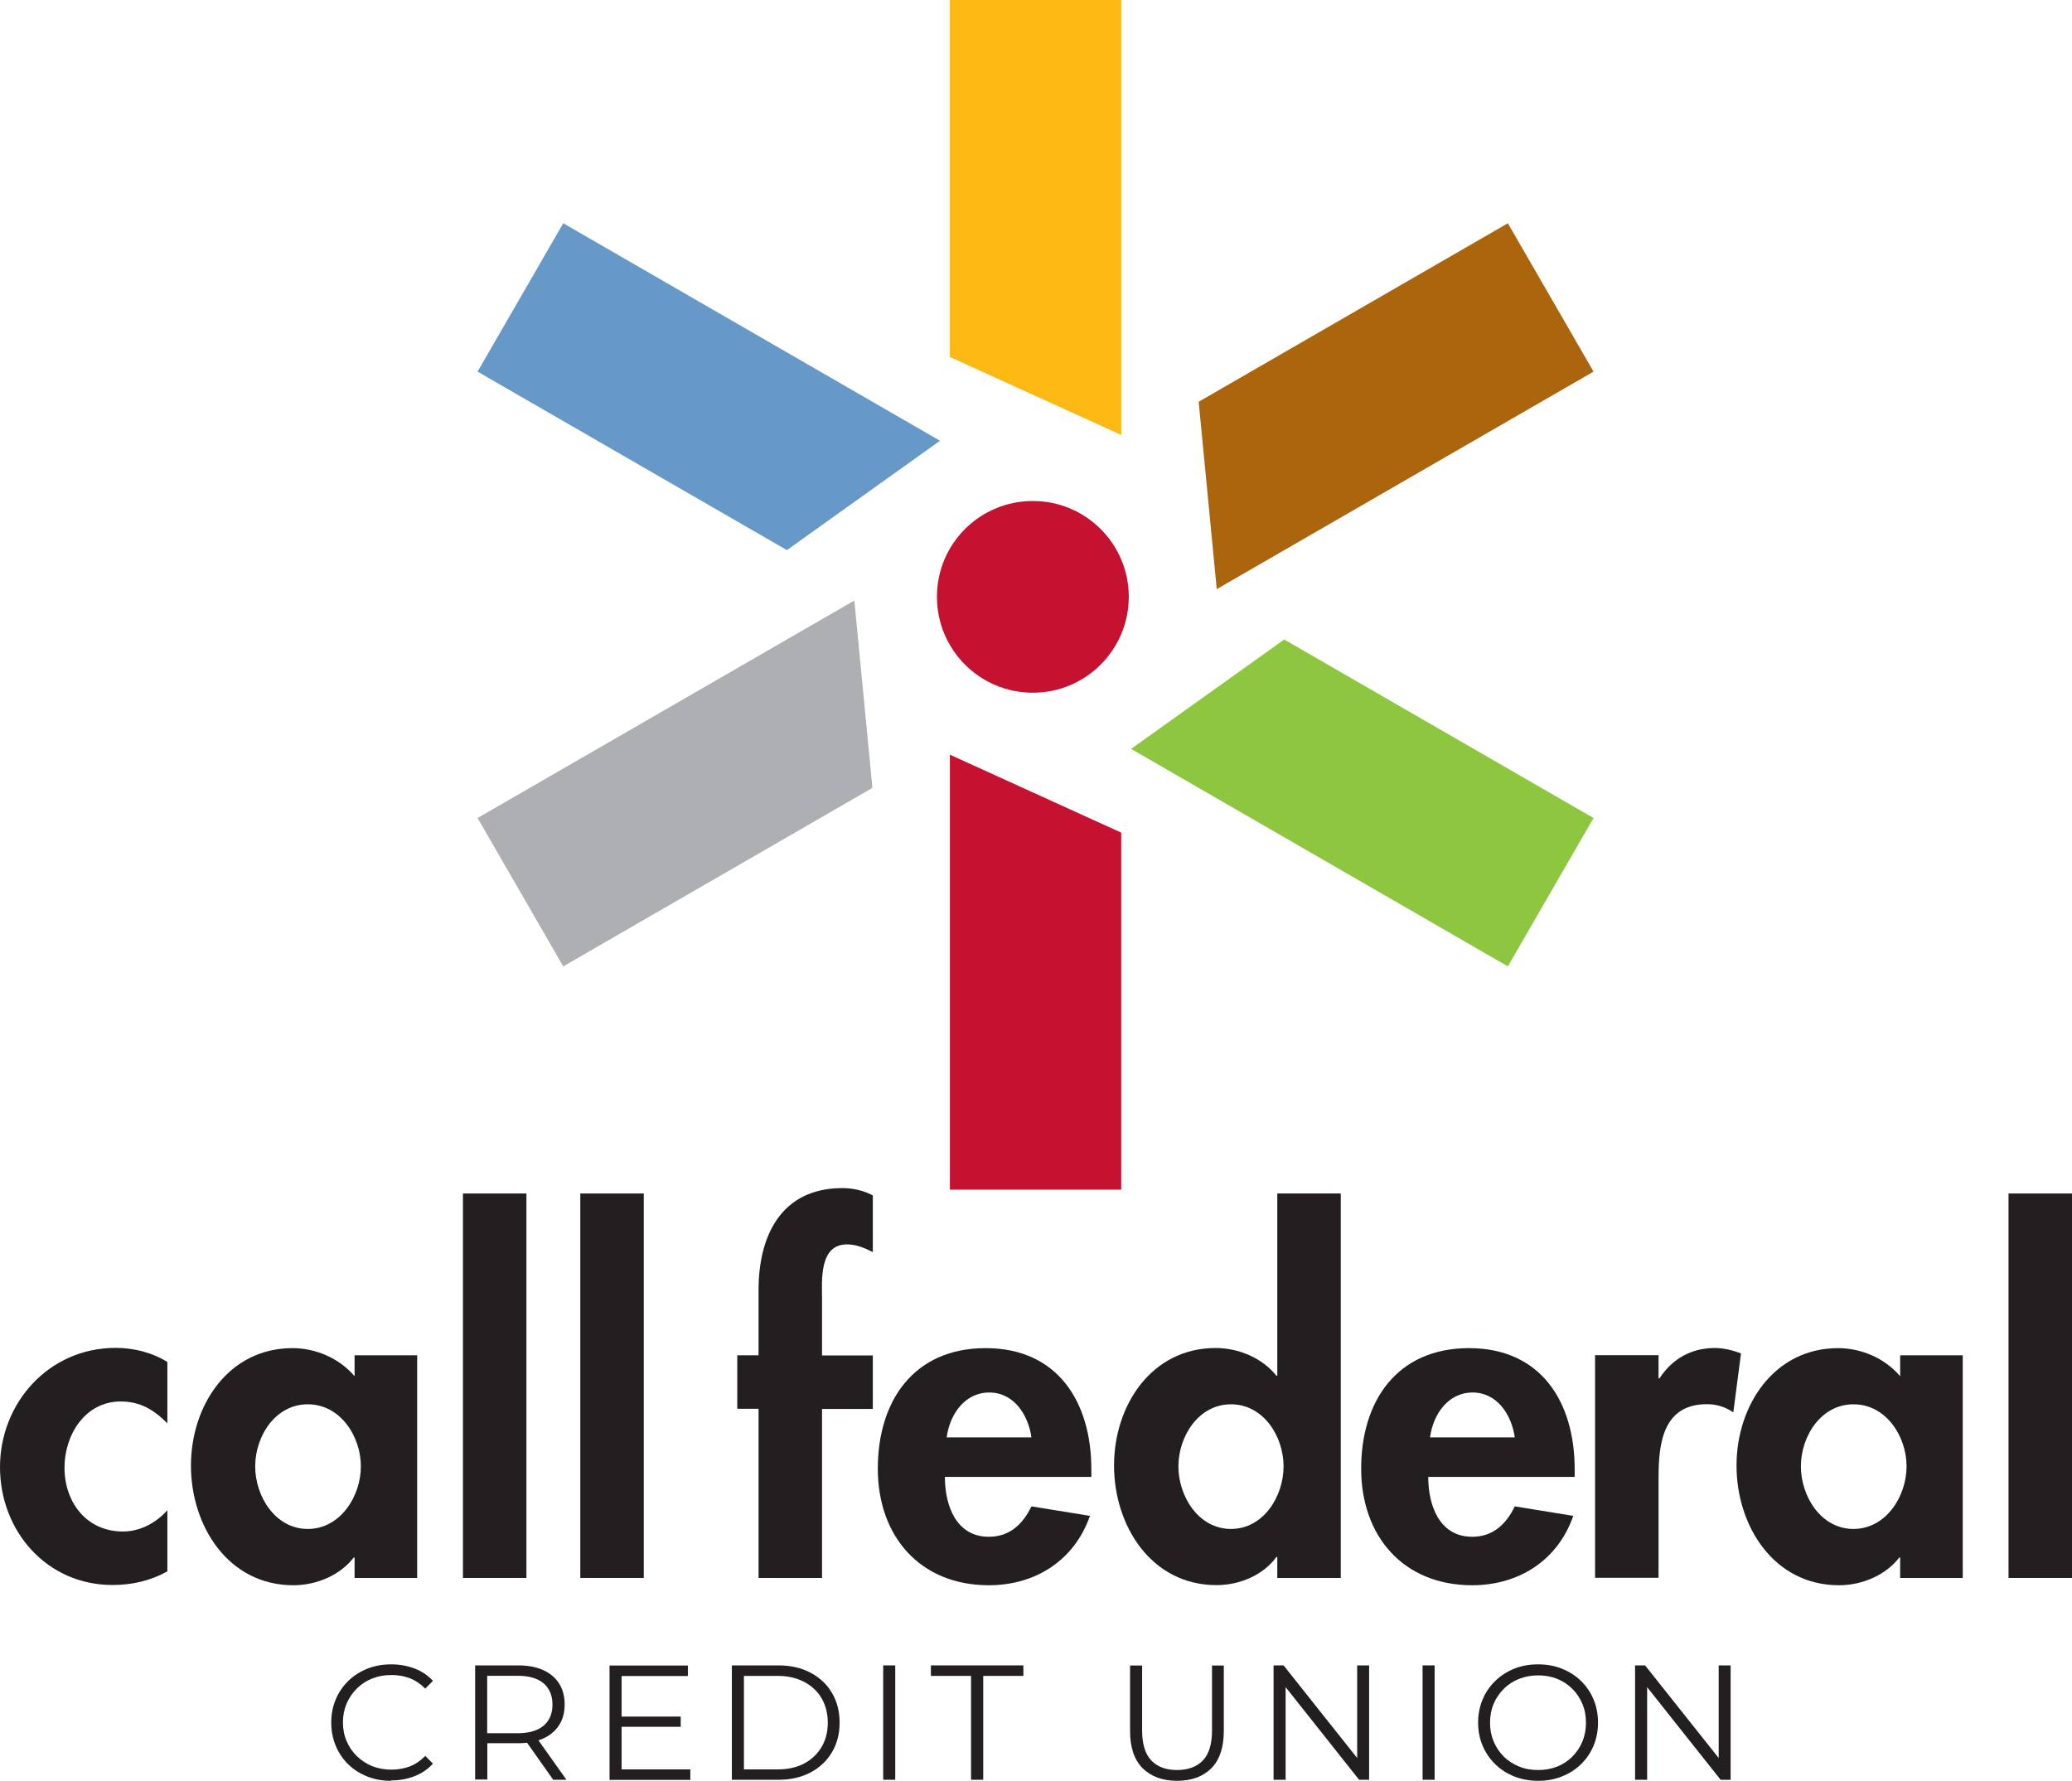 <?xml version="1.0" encoding="UTF-8"?>
<svg id="Layer_1" data-name="Layer 1" xmlns="http://www.w3.org/2000/svg" viewBox="0 0 161.57 138.87">
  <defs>
    <style>
      .cls-1 {
        fill: #8dc63f;
      }

      .cls-2 {
        fill: #231f20;
      }

      .cls-3 {
        fill: #6799c8;
      }

      .cls-4 {
        fill: #fdb913;
      }

      .cls-5 {
        fill: #c41230;
      }

      .cls-6 {
        fill: #ab650d;
      }

      .cls-7 {
        fill: #adafb2;
      }
    </style>
  </defs>
  <g>
    <path class="cls-5" d="M73.06,46.54c0-4.13,3.34-7.48,7.49-7.47,4.12,0,7.47,3.34,7.47,7.47,0,4.13-3.35,7.48-7.48,7.48-4.14,0-7.48-3.35-7.48-7.48Z"/>
    <polygon class="cls-5" points="74.07 58.85 74.07 92.77 87.43 92.77 87.43 64.93 74.07 58.85"/>
    <polygon class="cls-4" points="87.43 33.92 87.43 0 74.07 0 74.07 27.84 87.43 33.92"/>
    <polygon class="cls-1" points="88.2 58.4 117.58 75.36 124.26 63.79 100.14 49.87 88.2 58.4"/>
    <polygon class="cls-3" points="73.3 34.37 43.92 17.41 37.24 28.98 61.36 42.9 73.3 34.37"/>
    <polygon class="cls-6" points="94.88 45.94 124.26 28.98 117.58 17.41 93.47 31.33 94.88 45.94"/>
    <polygon class="cls-7" points="66.62 46.83 37.24 63.79 43.92 75.36 68.03 61.44 66.62 46.83"/>
  </g>
  <g>
    <g>
      <path class="cls-2" d="M13.05,110.99c-1.06-1.06-2.12-1.7-3.64-1.7-2.79,0-4.38,2.62-4.38,5.16,0,2.72,1.73,4.98,4.56,4.98,1.34,0,2.58-.67,3.46-1.66v4.77c-1.34.74-2.76,1.06-4.28,1.06-5.13,0-8.77-4.21-8.77-9.19s3.78-9.3,9.02-9.3c1.38,0,2.83.35,4.03,1.1v4.77Z"/>
      <path class="cls-2" d="M32.53,123.05h-4.88v-1.59h-.07c-1.06,1.38-2.9,2.16-4.7,2.16-5.09,0-7.99-4.63-7.99-9.33s2.93-9.16,7.92-9.16c1.8,0,3.64.78,4.84,2.19v-1.63h4.88v17.36ZM28.14,114.35c0-2.33-1.59-4.84-4.14-4.84s-4.1,2.51-4.1,4.84,1.56,4.88,4.1,4.88,4.14-2.55,4.14-4.88Z"/>
      <path class="cls-2" d="M41.05,123.05h-4.95v-29.98h4.95v29.98Z"/>
      <path class="cls-2" d="M50.2,123.05h-4.95v-29.98h4.95v29.98Z"/>
      <path class="cls-2" d="M64.1,123.05h-4.95v-13.19h-1.66v-4.17h1.66v-5.09c0-4.24,1.77-7.95,6.54-7.95.81,0,1.63.18,2.37.57v4.42c-.64-.32-1.27-.6-2.02-.6-2.19,0-1.94,2.86-1.94,4.28v4.38h3.96v4.17h-3.96v13.19Z"/>
      <path class="cls-2" d="M73.68,115.17c0,2.19.85,4.67,3.43,4.67,1.63,0,2.65-.99,3.32-2.37l4.56.74c-1.2,3.46-4.24,5.41-7.88,5.41-5.37,0-8.66-3.82-8.66-9.09s2.79-9.4,8.41-9.4,8.24,4.21,8.24,9.44v.6h-11.42ZM80.43,112.09c-.25-1.77-1.38-3.5-3.29-3.5s-3.08,1.7-3.32,3.5h6.61Z"/>
      <path class="cls-2" d="M99.6,121.42h-.07c-1.03,1.41-2.86,2.19-4.67,2.19-5.09,0-7.99-4.63-7.99-9.33s2.93-9.16,7.92-9.16c1.8,0,3.64.78,4.74,2.16h.07v-14.21h4.95v29.98h-4.95v-1.63ZM100.09,114.35c0-2.33-1.56-4.84-4.1-4.84s-4.1,2.51-4.1,4.84,1.56,4.88,4.1,4.88,4.1-2.55,4.1-4.88Z"/>
      <path class="cls-2" d="M111.37,115.17c0,2.19.85,4.67,3.43,4.67,1.63,0,2.65-.99,3.32-2.37l4.56.74c-1.2,3.46-4.24,5.41-7.88,5.41-5.37,0-8.66-3.82-8.66-9.09s2.79-9.4,8.41-9.4,8.24,4.21,8.24,9.44v.6h-11.42ZM118.12,112.09c-.25-1.77-1.38-3.5-3.29-3.5s-3.08,1.7-3.32,3.5h6.61Z"/>
      <path class="cls-2" d="M129.33,107.49h.07c.99-1.52,2.48-2.37,4.31-2.37.71,0,1.41.18,2.05.42l-.6,4.6c-.6-.42-1.31-.64-2.05-.64-3.43,0-3.78,3.04-3.78,5.73v7.81h-4.95v-17.36h4.95v1.8Z"/>
      <path class="cls-2" d="M153.05,123.05h-4.88v-1.59h-.07c-1.06,1.38-2.9,2.16-4.7,2.16-5.09,0-7.99-4.63-7.99-9.33s2.93-9.16,7.92-9.16c1.8,0,3.64.78,4.84,2.19v-1.63h4.88v17.36ZM148.67,114.35c0-2.33-1.59-4.84-4.14-4.84s-4.1,2.51-4.1,4.84,1.56,4.88,4.1,4.88,4.14-2.55,4.14-4.88Z"/>
      <path class="cls-2" d="M161.57,123.05h-4.95v-29.98h4.95v29.98Z"/>
    </g>
    <g>
      <path class="cls-2" d="M30.49,138.87c-.67,0-1.29-.11-1.86-.34-.57-.23-1.06-.54-1.48-.95-.42-.41-.74-.89-.97-1.44-.23-.55-.35-1.15-.35-1.81s.12-1.26.35-1.81c.23-.55.56-1.03.98-1.44s.91-.72,1.48-.95,1.19-.34,1.86-.34,1.25.11,1.82.32c.57.22,1.05.54,1.44.97l-.6.6c-.37-.37-.77-.64-1.21-.81-.44-.17-.92-.25-1.43-.25-.54,0-1.03.09-1.49.27-.46.18-.86.44-1.2.78-.34.34-.61.73-.8,1.17-.19.45-.29.94-.29,1.47s.1,1.03.29,1.47c.19.45.46.84.8,1.17s.74.59,1.2.78c.46.18.95.27,1.49.27s.99-.09,1.43-.25c.44-.17.84-.44,1.21-.82l.6.6c-.39.43-.87.76-1.44.98-.57.22-1.18.33-1.83.33Z"/>
      <path class="cls-2" d="M37.05,138.79v-8.92h3.34c.76,0,1.41.12,1.95.36.54.24.96.59,1.25,1.04.29.45.44,1,.44,1.65s-.15,1.17-.44,1.62c-.29.45-.71.8-1.25,1.04-.54.24-1.19.36-1.95.36h-2.81l.42-.43v3.26h-.94ZM37.99,135.61l-.42-.45h2.79c.89,0,1.57-.2,2.03-.59s.69-.94.69-1.64-.23-1.27-.69-1.66c-.46-.39-1.14-.59-2.03-.59h-2.79l.42-.45v5.36ZM43.14,138.79l-2.29-3.24h1.02l2.3,3.24h-1.03Z"/>
      <path class="cls-2" d="M48.47,137.98h5.36v.82h-6.3v-8.92h6.11v.82h-5.17v7.29ZM48.37,133.86h4.71v.8h-4.71v-.8Z"/>
      <path class="cls-2" d="M57.07,138.79v-8.92h3.63c.95,0,1.79.19,2.5.57.72.38,1.28.9,1.67,1.57.4.67.6,1.44.6,2.32s-.2,1.65-.6,2.32c-.4.67-.96,1.2-1.67,1.57-.72.38-1.55.57-2.5.57h-3.63ZM58.01,137.98h2.64c.79,0,1.48-.15,2.06-.46s1.03-.74,1.36-1.29c.32-.55.48-1.18.48-1.89s-.16-1.35-.48-1.9-.77-.97-1.36-1.28-1.27-.47-2.06-.47h-2.64v7.29Z"/>
      <path class="cls-2" d="M68.87,138.79v-8.92h.94v8.92h-.94Z"/>
      <path class="cls-2" d="M75.72,138.79v-8.1h-3.13v-.82h7.21v.82h-3.13v8.1h-.94Z"/>
      <path class="cls-2" d="M91.79,138.87c-1.14,0-2.03-.33-2.69-.98-.65-.65-.98-1.62-.98-2.9v-5.11h.94v5.07c0,1.05.24,1.83.71,2.33.48.5,1.15.75,2.01.75s1.55-.25,2.02-.75c.48-.5.71-1.28.71-2.33v-5.07h.92v5.11c0,1.28-.33,2.25-.97,2.9-.65.65-1.54.98-2.68.98Z"/>
      <path class="cls-2" d="M99.31,138.79v-8.92h.78l6.15,7.74h-.41v-7.74h.93v8.92h-.78l-6.14-7.74h.41v7.74h-.94Z"/>
      <path class="cls-2" d="M110.93,138.79v-8.92h.94v8.92h-.94Z"/>
      <path class="cls-2" d="M119.95,138.87c-.67,0-1.29-.11-1.87-.34-.57-.23-1.07-.54-1.49-.96-.42-.41-.75-.89-.98-1.44-.23-.55-.35-1.15-.35-1.8s.12-1.25.35-1.8c.23-.55.56-1.03.98-1.44s.91-.73,1.48-.96c.57-.23,1.19-.34,1.87-.34s1.29.11,1.86.34,1.06.54,1.48.95.75.89.98,1.44c.23.55.35,1.16.35,1.81s-.12,1.26-.35,1.81c-.23.55-.56,1.03-.98,1.44s-.91.72-1.48.95-1.19.34-1.86.34ZM119.95,138.03c.54,0,1.03-.09,1.48-.27s.85-.44,1.18-.78c.34-.34.6-.73.78-1.17.19-.45.28-.94.28-1.47s-.09-1.03-.28-1.47c-.19-.45-.45-.84-.78-1.17-.34-.34-.73-.59-1.18-.78-.45-.18-.95-.27-1.48-.27s-1.03.09-1.49.27c-.46.18-.86.44-1.2.78-.34.34-.6.73-.79,1.17-.19.45-.28.94-.28,1.47s.09,1.01.28,1.46c.19.45.45.84.79,1.18.34.34.74.59,1.2.78s.96.27,1.49.27Z"/>
      <path class="cls-2" d="M127.5,138.79v-8.92h.78l6.15,7.74h-.41v-7.74h.93v8.92h-.78l-6.14-7.74h.41v7.74h-.94Z"/>
    </g>
  </g>
</svg>